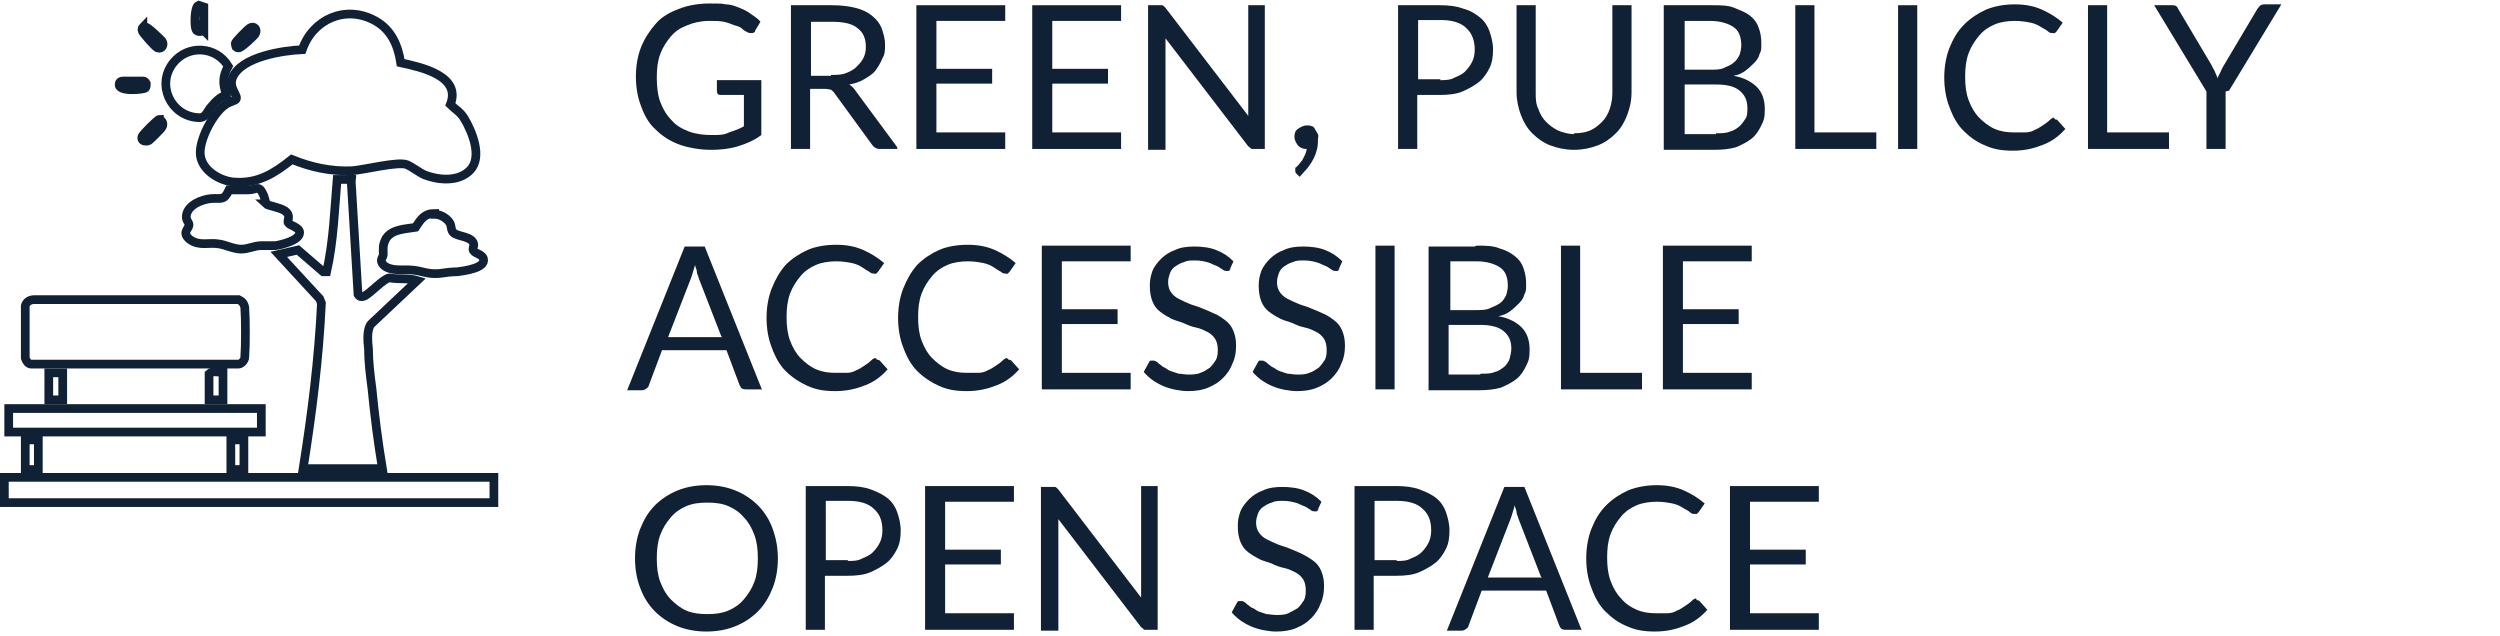<?xml version="1.0" encoding="UTF-8"?> <svg xmlns="http://www.w3.org/2000/svg" id="Layer_1" version="1.1" viewBox="0 0 287 73"><defs><style> .st0 { fill: none; stroke: #112135; stroke-miterlimit: 10; } .st1 { fill: #112135; } </style></defs><g><path class="st1" d="M87.4,9.2v6.3c-.8.6-1.7,1-2.7,1.3s-2,.4-3.1.4-2.5-.2-3.6-.6-2-1-2.7-1.7c-.8-.7-1.3-1.6-1.7-2.7-.4-1-.6-2.2-.6-3.4s.2-2.4.6-3.4c.4-1,1-1.9,1.7-2.7s1.6-1.3,2.7-1.7c1-.4,2.2-.6,3.5-.6s1.3,0,1.8.1c.6,0,1.1.2,1.6.4.5.2.9.4,1.3.7.4.3.8.5,1.1.9l-.6,1c0,.2-.2.3-.4.3-.2,0-.3,0-.5-.1-.2-.1-.4-.2-.6-.4-.2-.2-.5-.3-.9-.4-.3-.1-.7-.3-1.2-.4s-1-.1-1.7-.1c-.9,0-1.8.2-2.5.5-.8.3-1.4.7-1.9,1.3s-.9,1.2-1.2,2c-.3.8-.4,1.7-.4,2.7s.1,2,.4,2.8.7,1.5,1.3,2.1c.5.6,1.2,1,2,1.3.8.3,1.7.4,2.6.4s1.4,0,2-.3c.6-.2,1.2-.4,1.7-.7v-3.6h-2.6c-.1,0-.3,0-.4-.1,0,0-.1-.2-.1-.3v-1.3h5.1Z"></path><path class="st1" d="M103,17.1h-2c-.4,0-.7-.2-.9-.5l-4.3-5.9c-.1-.2-.3-.3-.4-.4-.1,0-.4-.1-.7-.1h-1.7v6.9h-2.2V.6h4.7c1,0,1.9.1,2.7.3.8.2,1.4.5,1.9.9.5.4.9.9,1.1,1.4.2.6.4,1.2.4,1.9s0,1.1-.3,1.6c-.2.5-.5,1-.8,1.4-.3.4-.8.7-1.3,1-.5.3-1.1.5-1.7.6.3.2.5.4.7.7l4.8,6.5ZM95.4,8.6c.6,0,1.2,0,1.7-.2.5-.2.9-.4,1.2-.7.3-.3.6-.6.8-1,.2-.4.3-.8.3-1.3,0-1-.3-1.7-1-2.2-.6-.5-1.6-.7-2.9-.7h-2.4v6.2h2.3Z"></path><path class="st1" d="M115.4,15.3v1.8h-10.2V.6h10.2v1.8h-7.9v5.5h6.4v1.7h-6.4v5.6h7.9Z"></path><path class="st1" d="M128.7,15.3v1.8h-10.2V.6h10.2v1.8h-7.9v5.5h6.4v1.7h-6.4v5.6h7.9Z"></path><path class="st1" d="M145.2.6v16.5h-1.1c-.2,0-.3,0-.4,0-.1,0-.2-.2-.4-.3l-9.5-12.4c0,.2,0,.4,0,.6,0,.2,0,.4,0,.5v11.7h-2V.6h1.1c0,0,.2,0,.3,0,0,0,.1,0,.2,0,0,0,.1,0,.2.1s.1.1.2.2l9.5,12.4c0-.2,0-.4,0-.6,0-.2,0-.4,0-.5V.6h2Z"></path><path class="st1" d="M148.8,19.9c0,0-.1-.1-.1-.2,0,0,0-.1,0-.2s0-.1,0-.2c0,0,0-.1.1-.1,0,0,.2-.2.3-.3.1-.1.2-.3.4-.5.1-.2.2-.4.3-.6.1-.2.2-.5.2-.7,0,0,0,0,0,0h0c-.4,0-.7-.1-1-.4-.2-.3-.4-.6-.4-1s.1-.7.4-.9.6-.4,1-.4.4,0,.6.1c.2,0,.3.2.4.4s.2.3.3.5,0,.4,0,.6c0,.3,0,.7-.1,1.1s-.2.7-.4,1.1-.4.7-.7,1.1c-.3.3-.6.7-.9,1l-.3-.3Z"></path><path class="st1" d="M165.3.6c1,0,1.9.1,2.7.4.8.2,1.4.6,1.9,1,.5.4.9,1,1.1,1.6.2.6.4,1.3.4,2.1s-.1,1.5-.4,2.1c-.3.6-.7,1.2-1.2,1.6s-1.2.8-1.9,1.1-1.6.4-2.6.4h-2.6v6.2h-2.2V.6h4.9ZM165.3,9.2c.6,0,1.2,0,1.7-.3.5-.2.9-.4,1.2-.7.3-.3.6-.7.8-1.1.2-.4.3-.9.3-1.4,0-1-.3-1.9-1-2.5-.6-.6-1.6-.9-2.9-.9h-2.6v6.8h2.6Z"></path><path class="st1" d="M180.7,15.3c.7,0,1.3-.1,1.8-.3.5-.2,1-.6,1.4-1s.7-.9.9-1.5c.2-.6.3-1.2.3-1.9V.6h2.2v10c0,1-.2,1.8-.5,2.6-.3.8-.7,1.5-1.3,2.1-.6.6-1.3,1.1-2.1,1.4-.8.3-1.7.5-2.7.5s-1.9-.2-2.7-.5c-.8-.3-1.5-.8-2.1-1.4-.6-.6-1-1.3-1.3-2.1s-.5-1.7-.5-2.6V.6h2.2v10c0,.7,0,1.3.3,1.9.2.6.5,1.1.9,1.5.4.4.8.7,1.4,1,.5.2,1.2.4,1.8.4Z"></path><path class="st1" d="M196.5.6c1,0,1.9,0,2.6.3s1.3.5,1.8.9c.5.4.8.8,1,1.4.2.5.3,1.1.3,1.8s0,.8-.2,1.2c-.1.4-.3.7-.6,1s-.6.6-1,.9c-.4.3-.8.5-1.4.6,1.2.2,2.1.7,2.7,1.3.6.6.9,1.5.9,2.5s-.1,1.3-.4,1.9c-.3.6-.6,1.1-1.1,1.5-.5.4-1.1.7-1.8,1-.7.2-1.5.3-2.5.3h-5.8V.6h5.3ZM193.4,2.4v5.6h2.9c.6,0,1.2,0,1.6-.2s.8-.3,1.1-.6c.3-.2.5-.5.7-.9.1-.3.2-.7.2-1.1,0-1-.3-1.7-.9-2.1-.6-.4-1.5-.7-2.7-.7h-3ZM197,15.3c.6,0,1.2,0,1.6-.2.5-.1.8-.4,1.1-.6.3-.3.5-.6.7-.9s.2-.8.2-1.2c0-.9-.3-1.5-.9-2-.6-.5-1.5-.7-2.7-.7h-3.6v5.7h3.6Z"></path><path class="st1" d="M215.4,15.2v1.9h-9.3V.6h2.2v14.6h7.1Z"></path><path class="st1" d="M220.1,17.1h-2.2V.6h2.2v16.5Z"></path><path class="st1" d="M235.9,13.7c.1,0,.2,0,.3.1l.9,1c-.7.8-1.5,1.4-2.5,1.8-1,.4-2.1.7-3.5.7s-2.3-.2-3.2-.6c-1-.4-1.8-1-2.5-1.7-.7-.7-1.2-1.6-1.6-2.7-.4-1-.6-2.2-.6-3.4s.2-2.4.6-3.4.9-1.9,1.7-2.7c.7-.7,1.6-1.3,2.5-1.7,1-.4,2.1-.6,3.3-.6s2.2.2,3.1.6c.9.4,1.7.9,2.4,1.5l-.7,1c0,0-.1.1-.2.2,0,0-.2,0-.3,0s-.3,0-.5-.2-.5-.3-.8-.5c-.3-.2-.7-.4-1.2-.5s-1.1-.2-1.8-.2-1.6.1-2.3.4-1.3.7-1.8,1.3c-.5.6-.9,1.2-1.2,2-.3.8-.4,1.7-.4,2.7s.1,1.9.4,2.7c.3.8.7,1.5,1.2,2s1.1,1,1.8,1.3c.7.3,1.4.4,2.2.4s.9,0,1.3,0,.8-.1,1.1-.3c.3-.1.6-.3.9-.5.3-.2.6-.4.9-.7.1-.1.3-.2.4-.2Z"></path><path class="st1" d="M249,15.2v1.9h-9.3V.6h2.2v14.6h7.1Z"></path><path class="st1" d="M255.5,10.5v6.6h-2.2v-6.6l-6-9.9h2c.2,0,.4,0,.5.1.1,0,.2.2.3.4l3.8,6.4c.1.3.3.5.4.8.1.2.2.5.3.7,0-.2.2-.5.3-.7.1-.2.2-.5.4-.8l3.8-6.4c0-.1.2-.2.3-.4.1-.1.3-.2.5-.2h2l-6,9.9Z"></path><path class="st1" d="M87.4,44.7h-1.7c-.2,0-.4,0-.5-.1-.1,0-.2-.2-.3-.4l-1.5-4h-7.4l-1.5,4c0,.1-.1.3-.3.4-.1.1-.3.2-.5.2h-1.7l6.6-16.5h2.3l6.6,16.5ZM82.8,38.6l-2.6-6.7c0-.2-.2-.4-.2-.7,0-.3-.2-.5-.2-.8-.2.6-.3,1.1-.5,1.6l-2.6,6.7h6.2Z"></path><path class="st1" d="M100.7,41.3c.1,0,.2,0,.3.1l.9,1c-.7.8-1.5,1.4-2.5,1.8-1,.4-2.1.7-3.5.7s-2.3-.2-3.2-.6-1.8-1-2.5-1.7c-.7-.7-1.2-1.6-1.6-2.7-.4-1-.6-2.2-.6-3.4s.2-2.4.6-3.4c.4-1,.9-1.9,1.6-2.7.7-.7,1.6-1.3,2.5-1.7s2.1-.6,3.3-.6,2.2.2,3.1.6c.9.4,1.7.9,2.4,1.5l-.7,1c0,0-.1.1-.2.2s-.2,0-.3,0-.3,0-.5-.2c-.2-.1-.5-.3-.8-.5-.3-.2-.7-.4-1.2-.5-.5-.1-1.1-.2-1.8-.2s-1.6.1-2.3.4c-.7.3-1.3.7-1.8,1.3s-.9,1.2-1.2,2c-.3.8-.4,1.7-.4,2.7s.1,1.9.4,2.7c.3.8.7,1.5,1.2,2s1.1,1,1.8,1.3c.7.3,1.4.4,2.2.4s.9,0,1.3,0c.4,0,.8-.1,1.1-.3.3-.1.6-.3.9-.5.3-.2.6-.4.9-.7.1-.1.3-.2.4-.2Z"></path><path class="st1" d="M115.8,41.3c.1,0,.2,0,.3.1l.9,1c-.7.8-1.5,1.4-2.5,1.8-1,.4-2.1.7-3.5.7s-2.3-.2-3.2-.6-1.8-1-2.5-1.7c-.7-.7-1.2-1.6-1.6-2.7-.4-1-.6-2.2-.6-3.4s.2-2.4.6-3.4c.4-1,.9-1.9,1.6-2.7.7-.7,1.6-1.3,2.5-1.7s2.1-.6,3.3-.6,2.2.2,3.1.6c.9.4,1.7.9,2.4,1.5l-.7,1c0,0-.1.1-.2.2s-.2,0-.3,0-.3,0-.5-.2c-.2-.1-.5-.3-.8-.5-.3-.2-.7-.4-1.2-.5-.5-.1-1.1-.2-1.8-.2s-1.6.1-2.3.4c-.7.3-1.3.7-1.8,1.3s-.9,1.2-1.2,2c-.3.8-.4,1.7-.4,2.7s.1,1.9.4,2.7c.3.8.7,1.5,1.2,2s1.1,1,1.8,1.3c.7.3,1.4.4,2.2.4s.9,0,1.3,0c.4,0,.8-.1,1.1-.3.3-.1.6-.3.9-.5.3-.2.6-.4.9-.7.1-.1.3-.2.4-.2Z"></path><path class="st1" d="M129.8,42.9v1.8h-10.2v-16.5h10.2v1.8h-7.9v5.5h6.4v1.7h-6.4v5.6h7.9Z"></path><path class="st1" d="M141.3,30.8c0,.1-.1.2-.2.3,0,0-.2,0-.3,0s-.3,0-.5-.2c-.2-.1-.4-.3-.7-.4s-.6-.3-1-.4c-.4-.1-.8-.2-1.4-.2s-.9,0-1.3.2c-.4.1-.7.3-1,.5-.3.2-.5.5-.6.8-.1.3-.2.6-.2,1s.1.8.3,1.1c.2.3.5.6.9.8s.8.4,1.3.6c.5.2,1,.3,1.4.5.5.2,1,.4,1.4.6.5.2.9.5,1.3.8.4.3.7.7.9,1.2.2.5.3,1,.3,1.7s-.1,1.4-.4,2c-.2.6-.6,1.2-1.1,1.7-.5.5-1,.8-1.7,1.1-.7.3-1.5.4-2.3.4s-2-.2-2.9-.6c-.9-.4-1.6-.9-2.2-1.6l.6-1.1c0,0,.1-.2.2-.2,0,0,.2,0,.3,0s.2,0,.3.1c.1,0,.3.2.4.3.2.1.3.3.6.4.2.1.4.3.7.4.3.1.6.2.9.3.3,0,.7.1,1.1.1s1,0,1.4-.2c.4-.1.8-.4,1.1-.6.3-.3.5-.6.7-.9.2-.4.2-.8.2-1.2s-.1-.9-.3-1.2c-.2-.3-.5-.6-.9-.8-.4-.2-.8-.4-1.3-.5-.5-.1-1-.3-1.4-.5-.5-.2-1-.3-1.4-.5s-.9-.5-1.3-.8c-.4-.3-.7-.7-.9-1.2-.2-.5-.3-1.1-.3-1.8s.1-1.1.3-1.7c.2-.5.6-1,1-1.4.4-.4,1-.8,1.6-1,.6-.3,1.4-.4,2.2-.4s1.8.1,2.5.4c.8.3,1.4.7,2,1.3l-.5,1.1Z"></path><path class="st1" d="M153.8,30.8c0,.1-.1.2-.2.3,0,0-.2,0-.3,0s-.3,0-.5-.2c-.2-.1-.4-.3-.7-.4s-.6-.3-1-.4c-.4-.1-.8-.2-1.4-.2s-.9,0-1.3.2c-.4.1-.7.3-1,.5-.3.2-.5.5-.6.8-.1.3-.2.6-.2,1s.1.8.3,1.1c.2.3.5.6.9.8s.8.4,1.3.6c.5.2,1,.3,1.4.5.5.2,1,.4,1.4.6.5.2.9.5,1.3.8.4.3.7.7.9,1.2.2.5.3,1,.3,1.7s-.1,1.4-.4,2c-.2.6-.6,1.2-1.1,1.7-.5.5-1,.8-1.7,1.1-.7.3-1.5.4-2.3.4s-2-.2-2.9-.6c-.9-.4-1.6-.9-2.2-1.6l.6-1.1c0,0,.1-.2.2-.2,0,0,.2,0,.3,0s.2,0,.3.1c.1,0,.3.2.4.3.2.1.3.3.6.4.2.1.4.3.7.4.3.1.6.2.9.3.3,0,.7.1,1.1.1s1,0,1.4-.2c.4-.1.8-.4,1.1-.6.3-.3.5-.6.7-.9.2-.4.2-.8.2-1.2s-.1-.9-.3-1.2c-.2-.3-.5-.6-.9-.8-.4-.2-.8-.4-1.3-.5-.5-.1-1-.3-1.4-.5-.5-.2-1-.3-1.4-.5s-.9-.5-1.3-.8c-.4-.3-.7-.7-.9-1.2-.2-.5-.3-1.1-.3-1.8s.1-1.1.3-1.7c.2-.5.6-1,1-1.4.4-.4,1-.8,1.6-1,.6-.3,1.4-.4,2.2-.4s1.8.1,2.5.4c.8.3,1.4.7,2,1.3l-.5,1.1Z"></path><path class="st1" d="M160.1,44.7h-2.2v-16.5h2.2v16.5Z"></path><path class="st1" d="M169.5,28.2c1,0,1.9,0,2.6.3.7.2,1.3.5,1.8.9.5.4.8.8,1,1.4s.3,1.1.3,1.8,0,.8-.2,1.2c-.1.4-.3.7-.6,1s-.6.6-1,.9c-.4.3-.8.5-1.4.6,1.2.2,2.1.7,2.7,1.3.6.6.9,1.5.9,2.5s-.1,1.3-.4,1.9-.6,1.1-1.1,1.5-1.1.7-1.8,1c-.7.2-1.5.3-2.5.3h-5.8v-16.5h5.3ZM166.5,30v5.6h2.9c.6,0,1.2,0,1.6-.2s.8-.3,1.2-.6c.3-.2.5-.5.7-.9.1-.3.2-.7.2-1.1,0-1-.3-1.7-.9-2.1-.6-.4-1.5-.7-2.7-.7h-3ZM170,42.9c.6,0,1.2,0,1.6-.2.5-.1.8-.4,1.1-.6.3-.3.5-.6.6-.9.1-.4.2-.8.2-1.2,0-.9-.3-1.5-.9-2-.6-.5-1.5-.7-2.7-.7h-3.6v5.7h3.6Z"></path><path class="st1" d="M188.5,42.8v1.9h-9.3v-16.5h2.2v14.6h7.1Z"></path><path class="st1" d="M201.1,42.9v1.8h-10.2v-16.5h10.2v1.8h-7.9v5.5h6.4v1.7h-6.4v5.6h7.9Z"></path><path class="st1" d="M89.3,64.1c0,1.2-.2,2.4-.6,3.4-.4,1-.9,1.9-1.7,2.7-.7.7-1.6,1.3-2.6,1.7-1,.4-2.1.6-3.3.6s-2.3-.2-3.3-.6c-1-.4-1.9-1-2.6-1.7-.7-.7-1.3-1.6-1.7-2.7-.4-1-.6-2.2-.6-3.4s.2-2.4.6-3.4c.4-1,.9-1.9,1.7-2.7.7-.7,1.6-1.3,2.6-1.7,1-.4,2.1-.6,3.3-.6s2.3.2,3.3.6c1,.4,1.9,1,2.6,1.7.7.7,1.3,1.6,1.7,2.7s.6,2.2.6,3.4ZM87,64.1c0-1-.1-1.9-.4-2.7-.3-.8-.7-1.5-1.2-2-.5-.6-1.1-1-1.8-1.3-.7-.3-1.5-.4-2.4-.4s-1.7.1-2.4.4c-.7.3-1.3.7-1.8,1.3-.5.6-.9,1.2-1.2,2-.3.8-.4,1.7-.4,2.7s.1,1.9.4,2.7c.3.8.7,1.5,1.2,2s1.1,1,1.8,1.3,1.5.4,2.4.4,1.7-.1,2.4-.4,1.3-.7,1.8-1.3.9-1.2,1.2-2c.3-.8.4-1.7.4-2.7Z"></path><path class="st1" d="M97.3,55.8c1,0,1.9.1,2.7.4s1.4.6,1.9,1c.5.4.9,1,1.1,1.6s.4,1.3.4,2.1-.1,1.5-.4,2.1c-.3.6-.7,1.2-1.2,1.6s-1.2.8-1.9,1.1-1.6.4-2.6.4h-2.6v6.2h-2.2v-16.5h4.9ZM97.3,64.4c.6,0,1.2,0,1.7-.3.5-.2.9-.4,1.2-.7.3-.3.6-.7.8-1.1s.3-.9.3-1.4c0-1.1-.3-1.9-1-2.5-.6-.6-1.6-.9-2.9-.9h-2.6v6.8h2.6Z"></path><path class="st1" d="M116.4,70.5v1.8h-10.2v-16.5h10.2v1.8h-7.9v5.5h6.4v1.7h-6.4v5.6h7.9Z"></path><path class="st1" d="M132.9,55.8v16.5h-1.1c-.2,0-.3,0-.4,0s-.2-.2-.4-.3l-9.5-12.4c0,.2,0,.4,0,.6s0,.4,0,.5v11.7h-2v-16.5h1.1c0,0,.2,0,.3,0,0,0,.1,0,.2,0,0,0,.1,0,.2.1s.1.1.2.2l9.5,12.4c0-.2,0-.4,0-.6,0-.2,0-.4,0-.5v-11.7h2Z"></path><path class="st1" d="M151.4,58.4c0,.1-.1.2-.2.3,0,0-.2,0-.3,0s-.3,0-.5-.2c-.2-.1-.4-.3-.7-.4s-.6-.3-1-.4c-.4-.1-.8-.2-1.4-.2s-.9,0-1.3.2c-.4.1-.7.3-1,.5-.3.2-.5.5-.6.8-.1.3-.2.6-.2,1s.1.8.3,1.1c.2.3.5.6.9.8.4.2.8.4,1.3.6.5.2,1,.3,1.4.5.5.2,1,.4,1.4.6s.9.5,1.3.8c.4.3.7.7.9,1.2.2.5.3,1,.3,1.7s-.1,1.4-.4,2c-.2.6-.6,1.2-1.1,1.7-.5.5-1,.8-1.7,1.1-.7.3-1.5.4-2.3.4s-2-.2-2.9-.6-1.6-.9-2.2-1.6l.6-1.1c0,0,.1-.2.2-.2,0,0,.2,0,.3,0s.2,0,.3.1c.1,0,.3.2.4.3.2.1.3.3.6.4s.4.3.7.4c.3.1.6.2.9.3.3,0,.7.1,1.1.1s1,0,1.4-.2.8-.4,1.1-.6c.3-.3.5-.6.7-.9.2-.4.2-.8.2-1.2s-.1-.9-.3-1.2c-.2-.3-.5-.6-.9-.8s-.8-.4-1.3-.5c-.5-.1-1-.3-1.4-.5-.5-.2-1-.3-1.4-.5s-.9-.5-1.3-.8c-.4-.3-.7-.7-.9-1.2-.2-.5-.3-1.1-.3-1.8s.1-1.1.3-1.7c.2-.5.6-1,1-1.4.4-.4,1-.8,1.6-1,.6-.3,1.4-.4,2.2-.4s1.8.1,2.5.4c.8.3,1.4.7,2,1.3l-.5,1.1Z"></path><path class="st1" d="M160.3,55.8c1,0,1.9.1,2.7.4s1.4.6,1.9,1c.5.4.9,1,1.1,1.6s.4,1.3.4,2.1-.1,1.5-.4,2.1c-.3.6-.7,1.2-1.2,1.6s-1.2.8-1.9,1.1-1.6.4-2.6.4h-2.6v6.2h-2.2v-16.5h4.9ZM160.3,64.4c.6,0,1.2,0,1.7-.3.5-.2.9-.4,1.2-.7.3-.3.6-.7.8-1.1s.3-.9.3-1.4c0-1.1-.3-1.9-1-2.5-.6-.6-1.6-.9-2.9-.9h-2.6v6.8h2.6Z"></path><path class="st1" d="M181.5,72.3h-1.7c-.2,0-.4,0-.5-.1-.1,0-.2-.2-.3-.4l-1.5-4h-7.4l-1.5,4c0,.1-.1.3-.3.4-.1.1-.3.2-.5.2h-1.7l6.6-16.5h2.3l6.6,16.5ZM176.9,66.2l-2.6-6.7c0-.2-.2-.4-.2-.7,0-.3-.2-.5-.2-.8-.2.6-.3,1.1-.5,1.6l-2.6,6.7h6.2Z"></path><path class="st1" d="M194.8,68.9c.1,0,.2,0,.3.1l.9,1c-.7.8-1.5,1.4-2.5,1.8-1,.4-2.1.7-3.5.7s-2.3-.2-3.2-.6c-1-.4-1.8-1-2.5-1.7-.7-.7-1.2-1.6-1.6-2.7-.4-1-.6-2.2-.6-3.4s.2-2.4.6-3.4.9-1.9,1.7-2.7c.7-.7,1.6-1.3,2.5-1.7,1-.4,2.1-.6,3.3-.6s2.2.2,3.1.6c.9.4,1.7.9,2.4,1.5l-.7,1c0,0-.1.1-.2.2,0,0-.2,0-.3,0s-.3,0-.5-.2-.5-.3-.8-.5c-.3-.2-.7-.4-1.2-.5s-1.1-.2-1.8-.2-1.6.1-2.3.4c-.7.3-1.3.7-1.8,1.3-.5.6-.9,1.2-1.2,2-.3.8-.4,1.7-.4,2.7s.1,1.9.4,2.7c.3.8.7,1.5,1.2,2,.5.6,1.1,1,1.8,1.3.7.3,1.4.4,2.2.4s.9,0,1.3,0,.8-.1,1.1-.3c.3-.1.6-.3.9-.5.3-.2.6-.4.9-.7.1-.1.3-.2.4-.2Z"></path><path class="st1" d="M208.8,70.5v1.8h-10.2v-16.5h10.2v1.8h-7.9v5.5h6.4v1.7h-6.4v5.6h7.9Z"></path></g><g><g><path class="st0" d="M46,7.2c2.3.5,7,1.5,5.7,4.8.6.6,1.1.8,1.6,1.6.9,1.5,2.1,4.4.7,5.9-1.3,1.4-3.6,1.2-5.2.6-.7-.3-1.4-.9-2.1-1.2-1-.4-4.9.6-6.3.7-2.4.1-4.7-.4-6.9-1.3-2,1.6-3.9,2.8-6.6,2.6-1.6-.1-3.7-1.3-3.9-3.1-.2-1.7,1.5-4.9,2.9-5.8.2-.2,1.2-.5,1.2-.6.3-.4-.9-1.3-.4-2.5,1-2.4,5.8-3.1,8-3.2,1.2-3.5,5-5.2,8.4-3.3,1.8,1,2.6,2.8,2.9,4.8Z"></path><path class="st0" d="M40.3,20.5l.8,13.3c.2.3.4.3.7.2.7-.3,2.2-2,2.9-2.1,1.1.2,2.2,0,3.2.3l-5.3,5c-.5.6-.4,2-.3,2.8,0,1.5.2,3.1.4,4.6.3,3.1.7,6.2,1.2,9.2h-9.1c1-6.3,1.8-12.6,2.1-19l-.2-.5-4.7-5.1,2.2-.5,2.9,2.5h.4c.8-3.6.9-7.1,1.2-10.6h2.1Z"></path><path class="st0" d="M27.8,41.6c-.1.1-.3.2-.4.2H3.6c-.4,0-.6-.4-.7-.7v-6c.1-.4.5-.7,1-.7h23.5c.4.2.6.4.7.9.1,1.2.1,4.5,0,5.7,0,.2-.1.4-.3.6Z"></path><rect class="st0" x=".5" y="54.8" width="56.2" height="2.9"></rect><rect class="st0" x="1" y="46.9" width="29" height="2.7"></rect><path class="st0" d="M30.5,23.4c.2.2,1.6.4,2.2.8.8.6.2,1.1.4,1.4.2.3,1.3.5,1.3,1.1,0,.9-2.1,1.4-2.8,1.5-.5,0-1.1,0-1.6,0-.8,0-1.5.4-2.3.4-.9,0-1.8-.5-2.6-.6-1.1-.2-2.2.3-3.3-.5-1-.8-.1-1.2-.1-1.7,0-.3-.4-.5-.3-1.1.2-1.2,1.8-1.8,2.8-1.9,1.2-.1,1.5.3,2.1-1,.7,0,1.5,0,2.2,0,1,0,1.2-.7,1.8.7.1.3.2.8.3.9Z"></path><path class="st0" d="M49.9,24.6c.7,0,1.5.5,1.8,1.1.1.3.1.6.2.8.3.7,1.9.5,2.4,1.3.2.4,0,.5,0,.8,0,.5,1,.5,1.2,1.1.3,1.1-2.3,1.4-3,1.5-.7,0-1.4.1-2.1.2-1.4.1-1.9-.3-3.1-.4-1-.1-2.5.2-3.3-.6-.5-.6,0-.8,0-1.2,0-.7-.1-1,.3-1.8.7-1.1,2.2-1.1,3.4-1.3.6-.9,1-1.6,2.2-1.6Z"></path><path class="st0" d="M26,10.9c-.7.2-1.3.8-1.7,1.3-.6.6-.6,1.4-1.6,1.3-3.1-.2-4.8-3.8-2.8-6.3,1.7-2.1,4.9-1.9,6.3.4-.6,1.1-.7,2-.2,3.2Z"></path></g><rect class="st0" x="5.6" y="42.8" width="1.6" height="3.1"></rect><path class="st0" d="M25.6,42.8v3.1h-1.6v-3c.4-.4,1.1-.1,1.6-.2Z"></path><rect class="st0" x="2.9" y="50.5" width="1.5" height="3.4"></rect><rect class="st0" x="26.5" y="50.5" width="1.5" height="3.4"></rect><g><path class="st0" d="M23.3,3.4c0,.3-.7.3-.8,0-.2-.4-.2-2.6.3-2.8l.6.2v2.7Z"></path><path class="st0" d="M16.7,10.1c-.2.2-3.3.5-3-.5,0-.2.2-.3.4-.3.3,0,2,0,2.3,0,.2,0,.3.1.4.3,0,.1,0,.4-.1.5Z"></path><path class="st0" d="M16.4,3.2c0,0,.2,0,.3-.1.3,0,1.7,1.4,1.9,1.6.3.4,0,1-.5.8-.2,0-1.8-1.8-1.8-2,0,0,0-.3.1-.4Z"></path><path class="st0" d="M18.3,13.8c.4,0,.5.5.3.8,0,.1-1.5,1.6-1.6,1.6,0,0-.2,0-.3,0-.3,0-.5-.2-.4-.5,0-.2,1.8-2,2-2Z"></path><path class="st0" d="M27.1,5.4c0,0-.1-.3-.1-.4,0-.2,1.5-1.7,1.7-1.8.5-.3.9.2.6.7-.2.3-1.6,1.6-1.9,1.6,0,0-.2,0-.3-.1Z"></path></g></g></svg> 